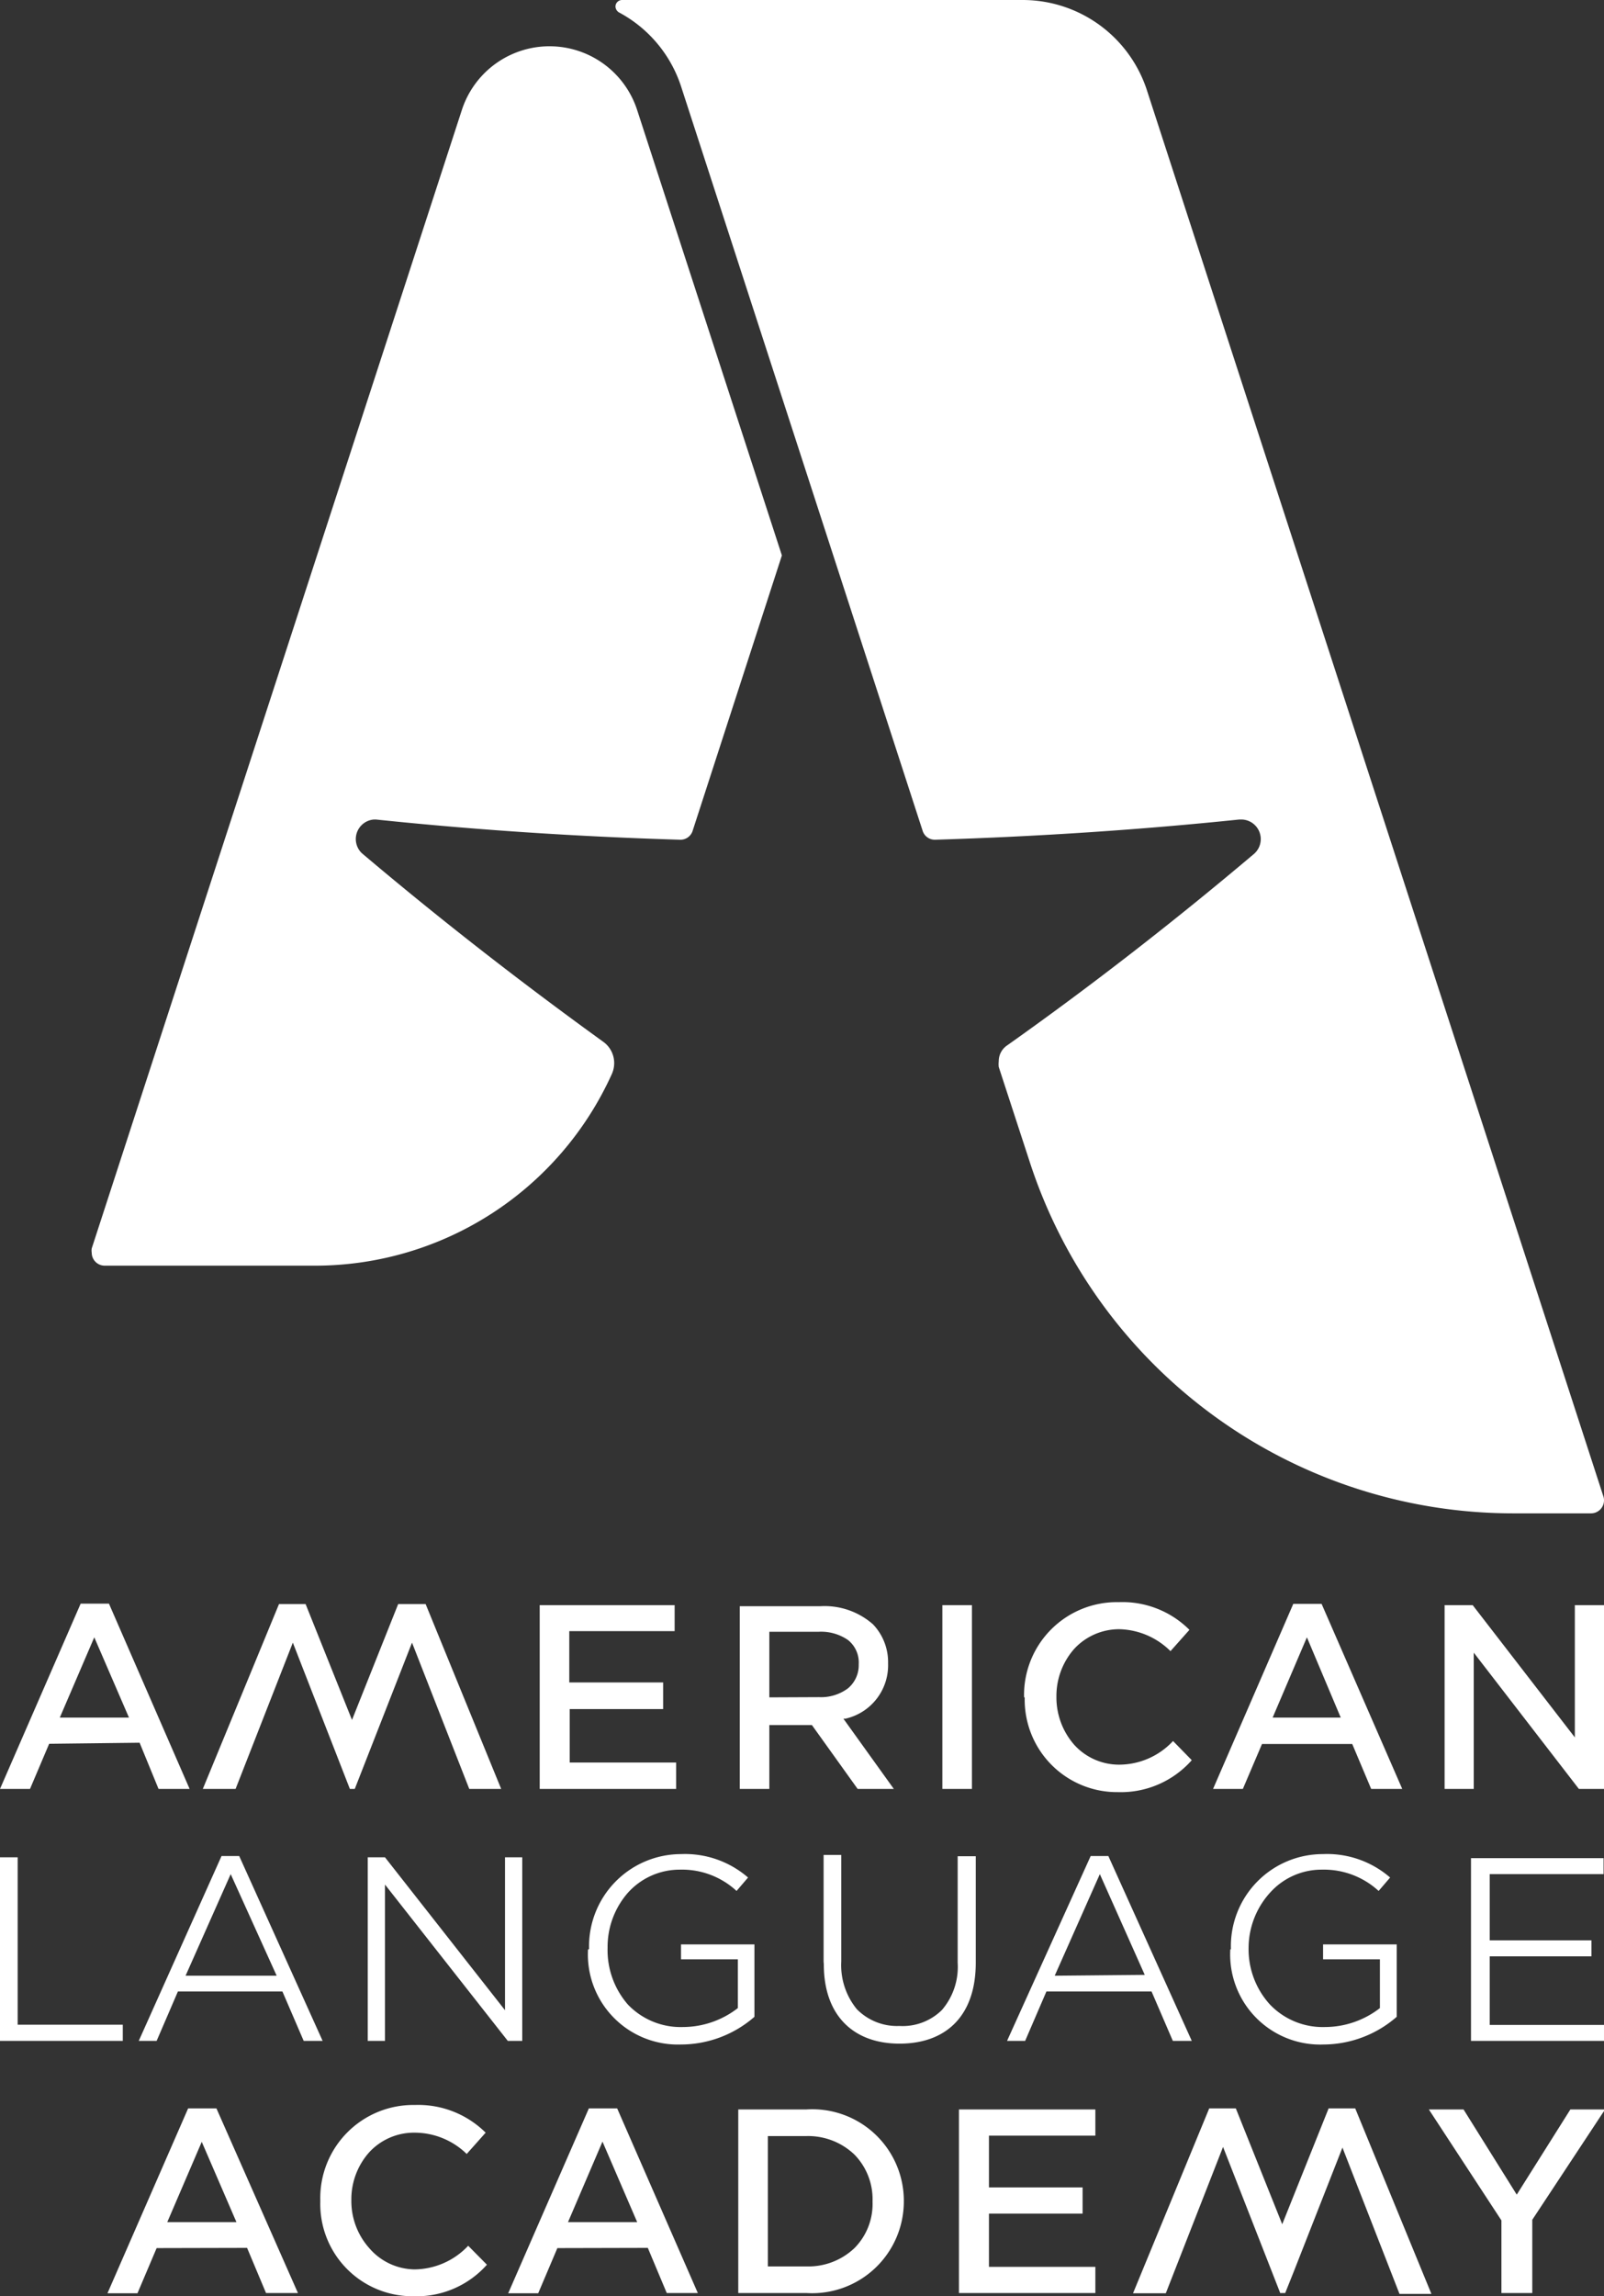<?xml version="1.0" encoding="UTF-8"?> <svg xmlns="http://www.w3.org/2000/svg" viewBox="0 0 75.37 107.82"><rect x="0" y="0" width="75.37" height="107.82" fill="#333333" stroke="none"/><defs><style>.cls-1{fill:#fff;}</style></defs><title>Asset 13</title><g id="Layer_2" data-name="Layer 2"><g id="Layer_1-2" data-name="Layer 1"><path class="cls-1" d="M0,95.83H5.77v-.76H.83V87.21H0v8.62Zm13.27-2.32,1,2.32h.89l-3.92-8.68h-.83L6.52,95.83h.84l1-2.32Zm-4.55-.74L10.84,88,13,92.77Zm15.14,3.06h.68V87.21h-.81v7.18l-5.64-7.18h-.81v8.62h.81V88.49l5.77,7.34Zm3.77-4.29A4.23,4.23,0,0,0,32,96h0a5.26,5.26,0,0,0,3.45-1.3h0V91.3H32V92h2.67v2.29l0,0a4.22,4.22,0,0,1-2.58.89h0a3.43,3.43,0,0,1-2.59-1.06h0a3.89,3.89,0,0,1-.95-2.66h0v0a3.86,3.86,0,0,1,.95-2.58h0a3.27,3.27,0,0,1,2.45-1.09h0a3.77,3.77,0,0,1,2.66,1h0l.54-.63A4.52,4.52,0,0,0,32,87.06h0a4.33,4.33,0,0,0-4.32,4.46h0v0Zm11.08.69c0,2.45,1.43,3.73,3.56,3.73h0c2.16,0,3.58-1.28,3.58-3.8h0v-5H45v5a3.11,3.11,0,0,1-.74,2.22h0a2.63,2.63,0,0,1-2,.75h0a2.65,2.65,0,0,1-2-.79h0a3.26,3.26,0,0,1-.73-2.24h0v-5h-.83v5Zm15.4,1.28,1,2.32H56l-3.92-8.68h-.83l-3.93,8.68h.85l1-2.32Zm-4.55-.74L51.68,88l2.11,4.73Zm8.25-1.23A4.23,4.23,0,0,0,62.19,96h0a5.26,5.26,0,0,0,3.44-1.3h0V91.3H62.17V92h2.67v2.29l0,0a4.22,4.22,0,0,1-2.58.89h0a3.43,3.43,0,0,1-2.59-1.06h0a3.85,3.85,0,0,1-1-2.66h0v0a3.87,3.87,0,0,1,1-2.58h0a3.25,3.25,0,0,1,2.45-1.09h0a3.8,3.8,0,0,1,2.66,1h0l.54-.63a4.52,4.52,0,0,0-3.16-1.1h0a4.32,4.32,0,0,0-4.32,4.46h0v0Zm11.31,4.29h6.25v-.75H70V91.86h4.78v-.75H70V88h5.35v-.75H69.12v8.62Zm-62.56-14L7.45,84H8.91L5.12,75.3H3.79L0,84H1.41l.9-2.12ZM2.81,80.65l1.62-3.77,1.63,3.77ZM25.36,84h6.41V82.76h-5V80.25h4.39V79H26.75V76.59H31.7V75.37H25.36V84ZM39.63,80.7l.1,0a2.57,2.57,0,0,0,2-2.59v0a2.57,2.57,0,0,0-.71-1.84,3.44,3.44,0,0,0-2.47-.85H34.76V84h1.39v-3h2l2.15,3H42Zm-3.48-1V76.62h2.31a2.23,2.23,0,0,1,1.39.39,1.35,1.35,0,0,1,.5,1.14v0a1.41,1.41,0,0,1-.51,1.13,2.12,2.12,0,0,1-1.36.41ZM44.28,84h1.39V75.37H44.28V84Zm3.87-4.29a4.34,4.34,0,0,0,4.38,4.44h0A4.45,4.45,0,0,0,56,82.65h0l-.88-.9a3.47,3.47,0,0,1-2.52,1.11h0a2.84,2.84,0,0,1-2.13-.94h0a3.37,3.37,0,0,1-.83-2.25h0v0a3.34,3.34,0,0,1,.83-2.24h0a2.87,2.87,0,0,1,2.13-.93h0A3.52,3.52,0,0,1,55,77.53h0l.89-1a4.45,4.45,0,0,0-3.32-1.3h0a4.36,4.36,0,0,0-4.45,4.46h0v0Zm15.39,2.18L64.43,84h1.46L62.1,75.31H60.77L57,84H58.4l.9-2.11ZM59.8,80.65l1.61-3.77L63,80.65ZM74.19,84h1.18V75.37H74v6.21L69.2,75.37H67.88V84h1.37V77.6L74.19,84ZM23.55,84h-1.5l-2.69-6.87L16.67,84h-.23l-2.68-6.87L11.07,84H9.53l3.58-8.68h1.25l2.18,5.44,2.17-5.44H20ZM11.61,105.55l.89,2.12H14L10.17,99H8.84l-3.79,8.68H6.46l.9-2.12Zm-3.75-1.21,1.62-3.77,1.63,3.77Zm22.58,1.21.89,2.12h1.46L29,99H27.67l-3.79,8.68h1.41l.9-2.12Zm-3.75-1.21,1.62-3.78,1.63,3.78Zm11.2-5.29h-3.2v8.62h3.2a4.31,4.31,0,0,0,4.58-4.31v0A4.3,4.3,0,0,0,37.89,99.05ZM41,103.39a2.94,2.94,0,0,1-.85,2.17,3.14,3.14,0,0,1-2.26.86H36.08V100.3h1.81a3.15,3.15,0,0,1,2.26.87,3,3,0,0,1,.85,2.19Zm29.55.87v3.41H72v-3.44l3.42-5.18H73.79l-2.52,4-2.5-4H67.14l3.41,5.21Zm-25.49,3.41h6.41v-1.23h-5v-2.5h4.4v-1.23h-4.4v-2.43h5V99.05H45.06v8.62Zm15.1,0h.23l.4-1,2.29-5.83,2.68,6.87h1.5L63.68,99H62.43l-2.18,5.44L58.07,99H56.82l-3.58,8.68h1.54l2.69-6.87,2.69,6.87Zm-45.11-4.28a4.33,4.33,0,0,0,4.38,4.43h0a4.42,4.42,0,0,0,3.45-1.48h0l-.88-.89a3.51,3.51,0,0,1-2.52,1.11h0a2.85,2.85,0,0,1-2.13-1h0a3.31,3.31,0,0,1-.84-2.25h0v0a3.31,3.31,0,0,1,.84-2.25h0a2.86,2.86,0,0,1,2.13-.92h0a3.51,3.51,0,0,1,2.45,1h0l.89-1a4.5,4.5,0,0,0-3.33-1.3h0a4.37,4.37,0,0,0-4.44,4.46h0v0Z"></path><path class="cls-1" d="M21.71,5.14a4.33,4.33,0,0,1,8.22,0h0l6.81,20.94L32.55,39h0a.6.6,0,0,1-.59.43q-7.32-.22-14.3-.95h-.08A.92.92,0,0,0,17,40.06h0q5.38,4.55,11.35,8.86h0a1.23,1.23,0,0,1,.51,1,1.26,1.26,0,0,1-.11.51h0a15.31,15.31,0,0,1-13.95,9H4.92a.61.61,0,0,1-.61-.61.64.64,0,0,1,0-.2L21.71,5.14Z"></path><path class="cls-1" d="M75.34,70.26,53.87,4.17A6.14,6.14,0,0,0,48.06,0H29.23a.31.31,0,0,0-.31.31.34.34,0,0,0,.16.27h0A6.08,6.08,0,0,1,32,4.05h0L43.35,39h0a.6.6,0,0,0,.59.43c4.88-.15,9.66-.47,14.3-.95h.08a.92.92,0,0,1,.61,1.61h0c-3.66,3.09-7.54,6.12-11.61,9a.89.89,0,0,0-.39.74,1.17,1.17,0,0,0,0,.27h0l1.44,4.41h0A23.89,23.89,0,0,0,71.14,71.06h3.62a.61.61,0,0,0,.61-.61A.58.58,0,0,0,75.34,70.26Z"></path></g></g></svg> 